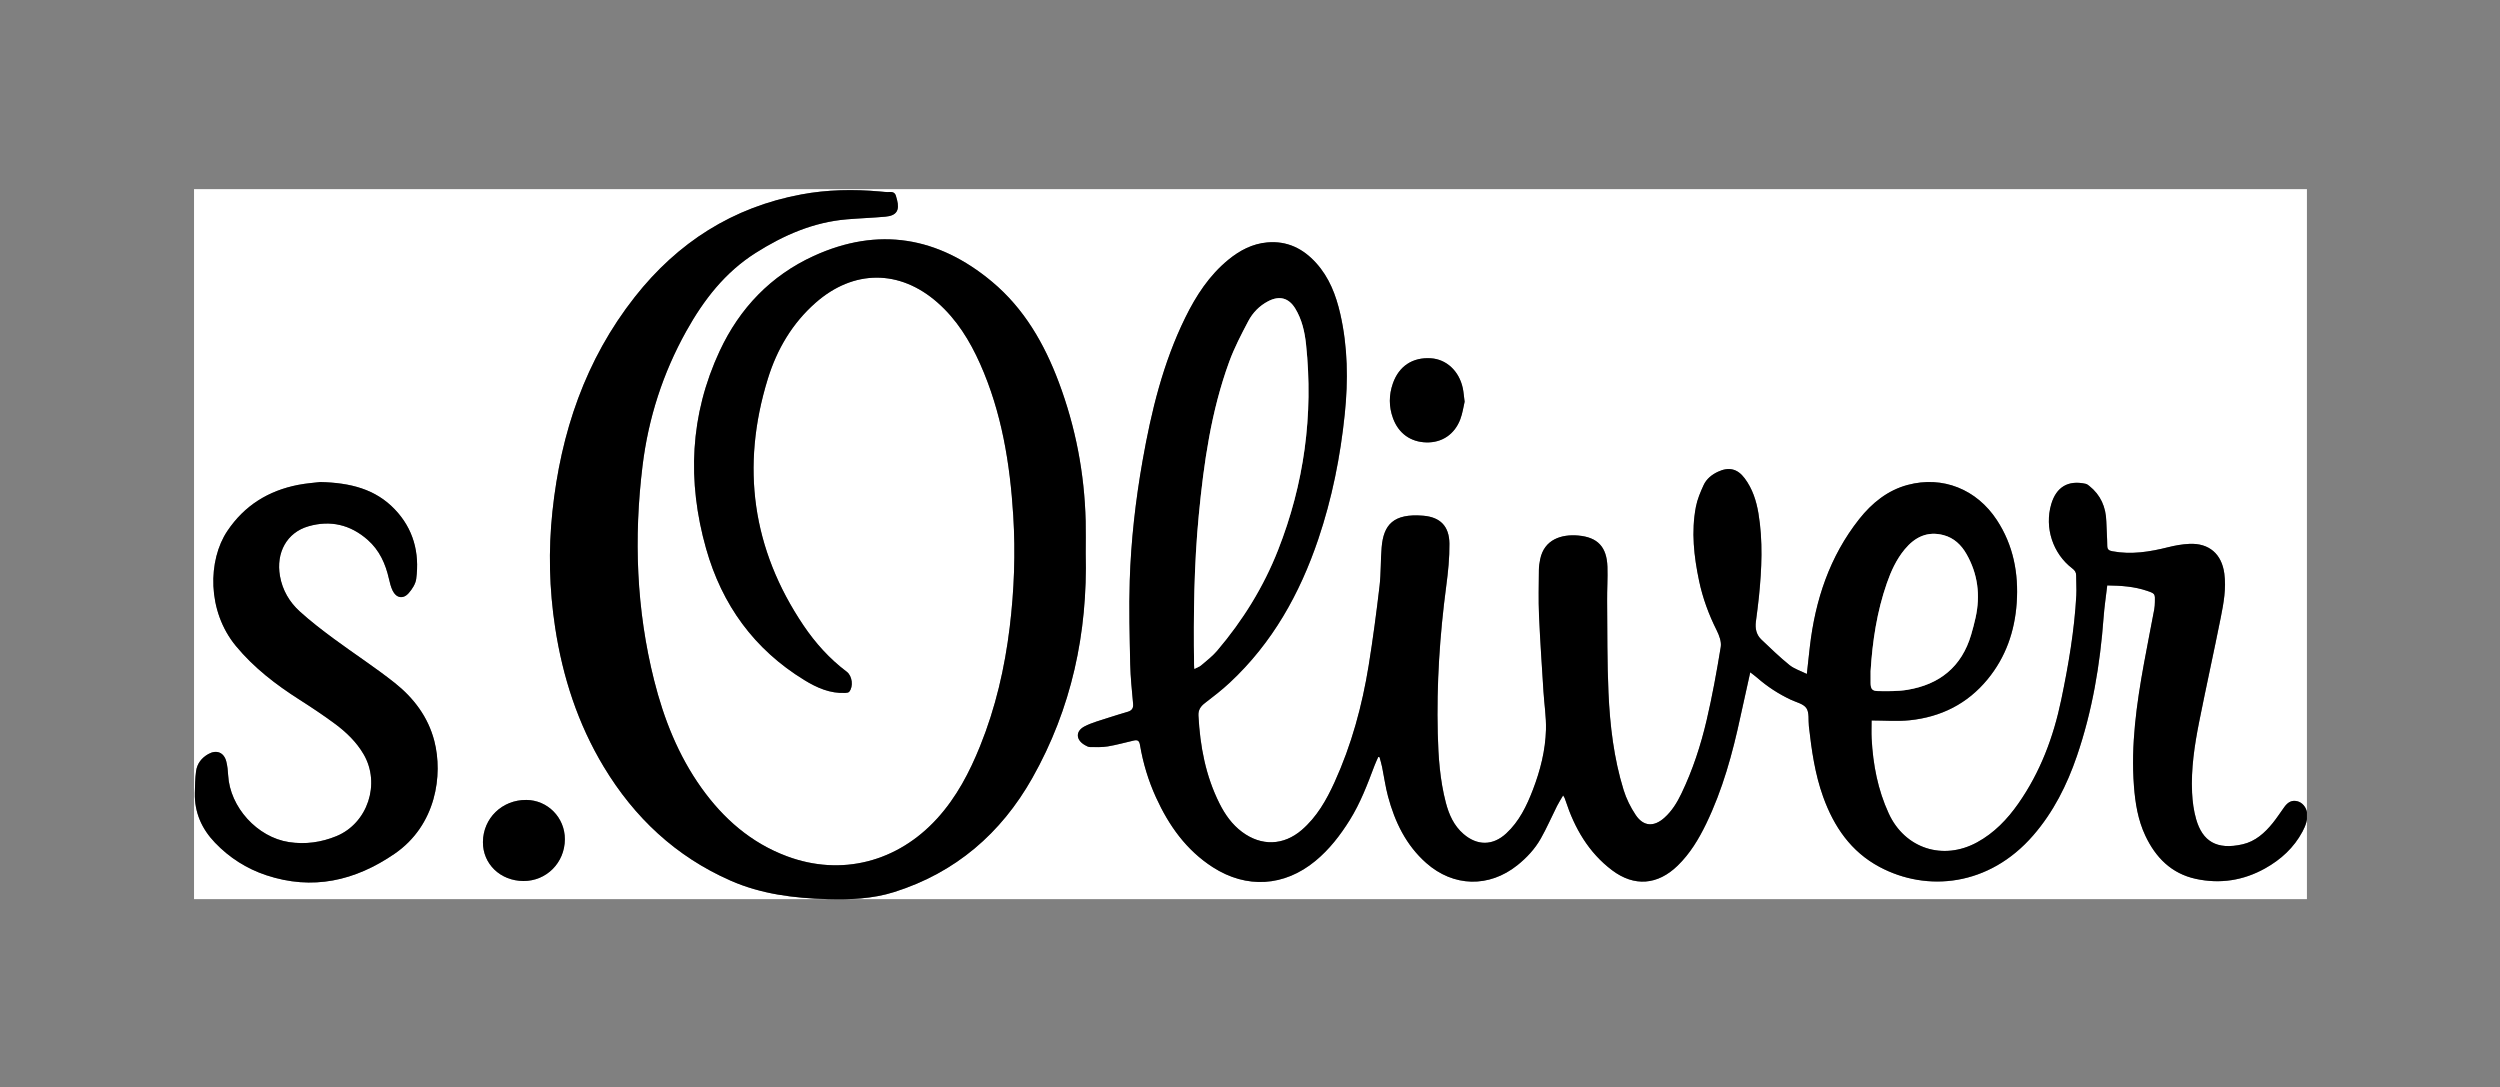 <?xml version="1.0" encoding="utf-8"?>
<!-- Generator: Adobe Illustrator 16.0.0, SVG Export Plug-In . SVG Version: 6.00 Build 0)  -->
<!DOCTYPE svg PUBLIC "-//W3C//DTD SVG 1.1//EN" "http://www.w3.org/Graphics/SVG/1.1/DTD/svg11.dtd">
<svg version="1.1" id="katman_1" xmlns="http://www.w3.org/2000/svg" xmlns:xlink="http://www.w3.org/1999/xlink" x="0px" y="0px"
	 width="284.75px" height="123.85px" viewBox="0 0 284.75 123.85" enable-background="new 0 0 284.75 123.85" xml:space="preserve">
<rect x="0" y="0" width="284.75" height="123.85" fill="#808080" stroke="none"/>
<g>
	<defs>
		<rect id="SVGID_1_" width="284.75" height="123.85"/>
	</defs>
	<clipPath id="SVGID_2_">
		<use xlink:href="#SVGID_1_"  overflow="visible"/>
	</clipPath>
	<g clip-path="url(#SVGID_2_)">
		<defs>
			<rect id="SVGID_3_" x="21.992" y="21.436" width="240.767" height="80.979"/>
		</defs>
		<clipPath id="SVGID_4_">
			<use xlink:href="#SVGID_3_"  overflow="visible"/>
		</clipPath>
		<g clip-path="url(#SVGID_4_)">
			<defs>
				<rect id="SVGID_5_" x="21.991" y="21.437" width="240.768" height="80.977"/>
			</defs>
			<clipPath id="SVGID_6_">
				<use xlink:href="#SVGID_5_"  overflow="visible"/>
			</clipPath>
			<g clip-path="url(#SVGID_6_)">
				<path fill-rule="evenodd" clip-rule="evenodd" fill="#FFFFFF" d="M22.1,102.63c0-27.028,0-54.057,0-81.085
					c80.256,0,160.512,0,240.768,0c0,27.028,0,54.057,0,81.085C182.611,102.63,102.355,102.63,22.1,102.63z M205.8,76.765
					c-0.72-0.359-1.436-0.577-1.975-1.014c-1.117-0.904-2.153-1.911-3.197-2.901c-0.577-0.549-0.728-1.263-0.628-2.041
					c0.122-0.947,0.252-1.895,0.348-2.845c0.318-3.167,0.47-6.334-0.057-9.495c-0.239-1.438-0.684-2.804-1.566-3.987
					c-0.82-1.1-1.808-1.327-3.047-0.746c-0.709,0.333-1.309,0.819-1.631,1.521c-0.365,0.795-0.718,1.626-0.88,2.479
					c-0.538,2.828-0.222,5.638,0.365,8.427c0.414,1.969,1.103,3.834,2.006,5.634c0.287,0.572,0.558,1.299,0.461,1.893
					c-0.456,2.789-0.961,5.576-1.604,8.327c-0.672,2.878-1.588,5.691-2.874,8.366c-0.495,1.03-1.083,2-1.949,2.769
					c-1.191,1.059-2.376,0.994-3.261-0.325c-0.583-0.87-1.069-1.852-1.378-2.851c-1.113-3.604-1.554-7.337-1.722-11.086
					c-0.156-3.476-0.123-6.961-0.154-10.442c-0.012-1.298,0.079-2.599,0.035-3.896c-0.077-2.248-1.101-3.358-3.328-3.553
					c-1.885-0.165-3.882,0.424-4.337,2.728c-0.076,0.388-0.139,0.786-0.142,1.18c-0.013,1.714-0.061,3.43,0.013,5.141
					c0.127,2.918,0.329,5.833,0.511,8.748c0.09,1.438,0.321,2.876,0.283,4.309c-0.063,2.358-0.642,4.638-1.485,6.838
					c-0.708,1.845-1.559,3.617-3.043,4.988c-1.521,1.405-3.303,1.412-4.866,0.061c-1.101-0.951-1.654-2.208-2.012-3.57
					c-0.675-2.583-0.855-5.227-0.921-7.88c-0.14-5.62,0.227-11.211,0.965-16.783c0.213-1.603,0.382-3.228,0.364-4.841
					c-0.021-1.966-1.031-3.016-2.981-3.177c-3.432-0.284-4.52,1.061-4.736,3.588c-0.127,1.472-0.068,2.963-0.241,4.428
					c-0.356,3.024-0.754,6.047-1.24,9.053c-0.743,4.586-1.956,9.049-3.887,13.292c-0.924,2.028-2.017,3.958-3.74,5.439
					c-2.075,1.782-4.599,1.856-6.795,0.217c-1.141-0.851-1.937-1.982-2.566-3.234c-1.583-3.15-2.217-6.531-2.4-10.02
					c-0.033-0.621,0.234-1.038,0.722-1.412c0.972-0.744,1.945-1.496,2.839-2.329c4.858-4.524,7.992-10.145,10.089-16.354
					c1.561-4.62,2.516-9.397,3.016-14.252c0.395-3.823,0.349-7.636-0.513-11.408c-0.488-2.137-1.257-4.142-2.751-5.795
					c-1.486-1.644-3.307-2.539-5.566-2.34c-1.694,0.15-3.134,0.913-4.428,1.972c-2.182,1.787-3.679,4.093-4.905,6.588
					c-2.537,5.161-3.874,10.686-4.868,16.308c-0.799,4.516-1.317,9.07-1.461,13.651c-0.1,3.169-0.012,6.346,0.055,9.518
					c0.032,1.513,0.196,3.022,0.33,4.531c0.043,0.482-0.145,0.748-0.579,0.882c-0.74,0.228-1.485,0.438-2.219,0.683
					c-0.919,0.308-1.877,0.55-2.73,0.99c-1.053,0.545-1.003,1.532,0.022,2.125c0.185,0.106,0.397,0.228,0.598,0.23
					c0.678,0.008,1.367,0.034,2.031-0.076c0.993-0.165,1.967-0.443,2.95-0.667c0.417-0.096,0.625-0.003,0.709,0.501
					c0.348,2.069,0.954,4.069,1.826,5.979c1.464,3.207,3.447,6.005,6.463,7.946c3.856,2.481,8.146,2.208,11.684-0.709
					c1.593-1.313,2.83-2.919,3.917-4.658c1.212-1.94,2.014-4.063,2.814-6.188c0.128-0.339,0.286-0.667,0.431-0.999
					c0.051,0.007,0.101,0.014,0.151,0.021c0.1,0.38,0.216,0.755,0.294,1.139c0.228,1.111,0.377,2.242,0.671,3.335
					c0.78,2.902,2.049,5.545,4.35,7.58c3.101,2.741,7.15,2.836,10.379,0.257c1.068-0.854,1.994-1.85,2.665-3.032
					c0.683-1.201,1.231-2.479,1.854-3.716c0.208-0.413,0.462-0.803,0.694-1.203c0.182,0.251,0.226,0.426,0.282,0.597
					c1.027,3.134,2.621,5.906,5.294,7.922c2.536,1.913,5.196,1.688,7.472-0.524c1.404-1.366,2.396-3.016,3.241-4.76
					c1.881-3.888,3.011-8.017,3.911-12.22c0.354-1.65,0.729-3.296,1.114-5.038c0.308,0.24,0.554,0.413,0.779,0.61
					c1.161,1.017,2.439,1.849,3.836,2.508c0.621,0.293,1.449,0.468,1.782,0.965c0.346,0.517,0.203,1.358,0.282,2.058
					c0.307,2.726,0.69,5.438,1.624,8.035c1.222,3.397,3.166,6.252,6.423,7.99c5.383,2.874,12.457,2.23,17.507-3.597
					c2.297-2.649,3.849-5.743,4.976-9.043c1.748-5.114,2.641-10.398,3.037-15.777c0.089-1.212,0.273-2.418,0.416-3.648
					c1.598,0.023,3.085,0.125,4.52,0.612c0.931,0.316,0.936,0.333,0.906,1.293c-0.008,0.27-0.018,0.543-0.067,0.808
					c-0.39,2.071-0.803,4.138-1.181,6.211c-0.839,4.604-1.49,9.226-1.135,13.926c0.147,1.95,0.458,3.875,1.3,5.66
					c1.173,2.485,2.965,4.31,5.738,4.913c2.769,0.603,5.421,0.191,7.897-1.19c1.797-1.004,3.277-2.354,4.26-4.193
					c0.352-0.658,0.61-1.349,0.521-2.119c-0.075-0.642-0.532-1.191-1.104-1.335c-0.582-0.146-1.048,0.056-1.476,0.646
					c-0.443,0.613-0.855,1.252-1.33,1.84c-0.912,1.127-1.982,2.089-3.433,2.419c-2.972,0.676-4.564-0.364-5.286-2.847
					c-0.283-0.976-0.419-2.016-0.467-3.033c-0.128-2.719,0.275-5.4,0.804-8.056c0.791-3.976,1.671-7.934,2.465-11.908
					c0.328-1.641,0.628-3.3,0.404-4.992c-0.296-2.235-1.739-3.49-3.988-3.384c-0.804,0.038-1.614,0.182-2.397,0.378
					c-2.099,0.525-4.197,0.873-6.364,0.464c-0.409-0.077-0.582-0.201-0.586-0.638c-0.007-0.919-0.08-1.838-0.106-2.758
					c-0.048-1.642-0.644-3.016-1.945-4.051c-0.123-0.098-0.262-0.204-0.409-0.237c-1.995-0.444-3.349,0.365-3.923,2.331
					c-0.779,2.665,0.184,5.621,2.4,7.305c0.282,0.215,0.446,0.433,0.443,0.797c-0.007,0.757,0.057,1.516,0.017,2.27
					c-0.217,4.007-0.897,7.951-1.713,11.871c-0.884,4.256-2.385,8.271-4.898,11.856c-1.256,1.791-2.747,3.346-4.691,4.406
					c-3.882,2.117-8.224,0.71-10.063-3.284c-1.246-2.705-1.795-5.581-1.949-8.539c-0.035-0.676-0.005-1.354-0.005-2.059
					c1.504,0,2.938,0.122,4.346-0.024c3.551-0.369,6.563-1.866,8.858-4.656c2.077-2.523,3.1-5.474,3.323-8.697
					c0.233-3.375-0.378-6.582-2.263-9.454c-2.292-3.495-6.163-5.063-10.158-3.994c-2.274,0.608-4.074,2.063-5.521,3.896
					c-3.364,4.26-4.999,9.205-5.617,14.533C206.025,74.645,205.924,75.628,205.8,76.765z M123.661,63.021
					c0-1.227,0.026-2.453-0.004-3.679c-0.134-5.435-1.149-10.705-3.057-15.796c-1.649-4.401-3.953-8.405-7.603-11.456
					c-6.144-5.135-12.966-6.295-20.314-2.937c-4.886,2.232-8.438,5.952-10.705,10.811c-3.403,7.293-3.728,14.851-1.552,22.53
					c1.812,6.396,5.466,11.462,11.188,14.965c1.44,0.883,2.936,1.544,4.669,1.461c0.15-0.008,0.354-0.028,0.436-0.125
					c0.501-0.592,0.359-1.808-0.277-2.286c-1.956-1.47-3.578-3.277-4.927-5.28c-5.854-8.689-7.142-18.09-4.063-28.073
					c1.036-3.358,2.78-6.333,5.458-8.686c4.309-3.785,9.553-3.801,13.857-0.026c2.199,1.928,3.698,4.364,4.874,7.006
					c2.447,5.499,3.4,11.332,3.769,17.284c0.263,4.242,0.109,8.473-0.403,12.693c-0.566,4.654-1.611,9.184-3.371,13.543
					c-1.209,2.997-2.684,5.821-4.875,8.235c-4.528,4.988-10.941,6.633-17.134,4.319c-4.088-1.527-7.229-4.279-9.737-7.793
					c-2.645-3.706-4.284-7.867-5.386-12.249c-2.025-8.056-2.325-16.216-1.318-24.437c0.665-5.426,2.312-10.537,4.977-15.323
					c1.985-3.564,4.414-6.709,7.917-8.926c3.196-2.022,6.583-3.501,10.397-3.818c1.456-0.121,2.917-0.17,4.371-0.301
					c1.254-0.113,1.638-0.703,1.326-1.913c-0.027-0.104-0.068-0.206-0.089-0.312c-0.08-0.41-0.285-0.617-0.742-0.585
					c-0.375,0.026-0.756-0.026-1.133-0.06c-2.997-0.265-5.979-0.214-8.946,0.339c-7.817,1.459-14.077,5.472-18.954,11.67
					c-5.642,7.17-8.435,15.466-9.388,24.445c-0.468,4.415-0.362,8.825,0.31,13.217c0.861,5.634,2.589,10.969,5.543,15.867
					c3.484,5.777,8.196,10.204,14.413,12.946c3.513,1.549,7.234,2.009,11.026,2.115c2.59,0.073,5.162-0.02,7.655-0.81
					c6.977-2.212,12.148-6.673,15.708-12.975C122.054,80.694,123.893,72.084,123.661,63.021z M36.477,54.904
					c-0.597,0.075-1.573,0.14-2.524,0.326c-3.388,0.663-6.117,2.349-8.063,5.256c-2.208,3.299-2.34,9.081,0.986,13.102
					c2.042,2.467,4.526,4.375,7.2,6.082c1.382,0.883,2.751,1.79,4.068,2.766c1.293,0.959,2.457,2.071,3.279,3.486
					c1.945,3.349,0.453,7.852-3.104,9.314c-1.733,0.713-3.536,0.963-5.405,0.68c-3.614-0.55-6.733-3.983-6.929-7.627
					c-0.028-0.52-0.083-1.048-0.21-1.55c-0.263-1.039-1.111-1.379-2.047-0.852c-0.767,0.432-1.278,1.087-1.396,1.955
					c-0.111,0.817-0.12,1.65-0.139,2.478c-0.052,2.213,0.784,4.08,2.292,5.658c1.638,1.714,3.608,2.967,5.837,3.708
					c5.276,1.755,10.112,0.648,14.614-2.437c4.759-3.262,5.527-8.996,4.534-12.85c-0.708-2.746-2.361-4.916-4.531-6.634
					c-2.23-1.766-4.627-3.318-6.917-5.011c-1.332-0.983-2.651-1.997-3.875-3.108c-1.18-1.07-1.975-2.42-2.259-4.033
					c-0.47-2.673,0.785-4.962,3.245-5.67c2.506-0.721,4.779-0.186,6.746,1.546c1.342,1.182,2.034,2.722,2.42,4.432
					c0.103,0.454,0.218,0.918,0.415,1.336c0.404,0.854,1.196,1.018,1.823,0.312c0.401-0.452,0.794-1.054,0.87-1.63
					c0.397-2.996-0.326-5.711-2.443-7.927C42.768,55.713,39.925,54.986,36.477,54.904z M59.945,91.114
					c-2.758-0.018-4.92,2.084-4.938,4.797c-0.015,2.495,1.982,4.417,4.608,4.434c2.624,0.017,4.713-2.088,4.722-4.754
					C64.346,93.128,62.384,91.13,59.945,91.114z M166.82,45.756c-0.086-0.652-0.114-1.104-0.208-1.542
					c-0.417-1.952-1.856-3.292-3.63-3.406c-2.078-0.133-3.638,0.886-4.331,2.858c-0.464,1.322-0.47,2.656,0.014,3.975
					c0.635,1.73,2.013,2.711,3.82,2.749c1.747,0.036,3.183-0.907,3.838-2.625C166.589,47.07,166.688,46.311,166.82,45.756z"/>
				<path fill-rule="evenodd" clip-rule="evenodd" d="M205.8,76.765c0.124-1.137,0.226-2.12,0.34-3.102
					c0.618-5.328,2.253-10.272,5.617-14.533c1.447-1.833,3.247-3.288,5.521-3.896c3.995-1.069,7.866,0.499,10.158,3.994
					c1.885,2.872,2.496,6.079,2.263,9.454c-0.224,3.224-1.246,6.174-3.323,8.697c-2.296,2.79-5.308,4.287-8.858,4.656
					c-1.407,0.146-2.842,0.024-4.346,0.024c0,0.704-0.03,1.383,0.005,2.059c0.154,2.958,0.703,5.834,1.949,8.539
					c1.84,3.994,6.182,5.401,10.063,3.284c1.944-1.061,3.436-2.615,4.691-4.406c2.514-3.586,4.015-7.601,4.898-11.856
					c0.815-3.92,1.496-7.864,1.713-11.871c0.04-0.754-0.023-1.513-0.017-2.27c0.003-0.364-0.161-0.582-0.443-0.797
					c-2.217-1.685-3.18-4.64-2.4-7.305c0.574-1.966,1.928-2.774,3.923-2.331c0.147,0.033,0.286,0.139,0.409,0.237
					c1.302,1.035,1.897,2.409,1.945,4.051c0.026,0.92,0.1,1.838,0.106,2.758c0.004,0.437,0.177,0.561,0.586,0.638
					c2.167,0.409,4.266,0.061,6.364-0.464c0.783-0.196,1.594-0.34,2.397-0.378c2.249-0.106,3.692,1.148,3.988,3.384
					c0.224,1.692-0.076,3.352-0.404,4.992c-0.794,3.975-1.674,7.933-2.465,11.908c-0.528,2.655-0.932,5.337-0.804,8.056
					c0.048,1.018,0.184,2.058,0.467,3.033c0.722,2.482,2.314,3.522,5.286,2.847c1.45-0.33,2.521-1.292,3.433-2.419
					c0.475-0.588,0.887-1.227,1.33-1.84c0.428-0.591,0.894-0.792,1.476-0.646c0.572,0.144,1.029,0.693,1.104,1.335
					c0.089,0.771-0.17,1.461-0.521,2.119c-0.982,1.84-2.463,3.189-4.26,4.193c-2.477,1.382-5.129,1.793-7.897,1.19
					c-2.773-0.604-4.565-2.428-5.738-4.913c-0.842-1.785-1.152-3.71-1.3-5.66c-0.355-4.7,0.296-9.322,1.135-13.926
					c0.378-2.073,0.791-4.14,1.181-6.211c0.05-0.265,0.06-0.538,0.067-0.808c0.029-0.96,0.024-0.977-0.906-1.293
					c-1.435-0.487-2.922-0.589-4.52-0.612c-0.143,1.23-0.327,2.437-0.416,3.648c-0.396,5.379-1.289,10.663-3.037,15.777
					c-1.127,3.3-2.679,6.394-4.976,9.043c-5.05,5.827-12.124,6.471-17.507,3.597c-3.257-1.738-5.201-4.593-6.423-7.99
					c-0.934-2.597-1.317-5.31-1.624-8.035c-0.079-0.699,0.063-1.541-0.282-2.058c-0.333-0.497-1.161-0.672-1.782-0.965
					c-1.396-0.659-2.675-1.491-3.836-2.508c-0.226-0.197-0.472-0.37-0.779-0.61c-0.386,1.742-0.76,3.388-1.114,5.038
					c-0.9,4.203-2.03,8.332-3.911,12.22c-0.845,1.744-1.837,3.394-3.241,4.76c-2.275,2.212-4.936,2.438-7.472,0.524
					c-2.673-2.016-4.267-4.788-5.294-7.922c-0.057-0.171-0.101-0.346-0.282-0.597c-0.232,0.4-0.486,0.79-0.694,1.203
					c-0.622,1.236-1.171,2.515-1.854,3.716c-0.671,1.183-1.597,2.179-2.665,3.032c-3.229,2.579-7.278,2.484-10.379-0.257
					c-2.301-2.035-3.569-4.678-4.35-7.58c-0.294-1.093-0.443-2.224-0.671-3.335c-0.078-0.384-0.194-0.759-0.294-1.139
					c-0.051-0.007-0.101-0.014-0.151-0.021c-0.145,0.332-0.303,0.66-0.431,0.999c-0.801,2.125-1.603,4.247-2.814,6.188
					c-1.087,1.739-2.324,3.345-3.917,4.658c-3.537,2.917-7.828,3.19-11.684,0.709c-3.016-1.941-4.999-4.739-6.463-7.946
					c-0.872-1.91-1.478-3.91-1.826-5.979c-0.084-0.504-0.292-0.597-0.709-0.501c-0.983,0.224-1.957,0.502-2.95,0.667
					c-0.664,0.11-1.353,0.084-2.031,0.076c-0.201-0.003-0.413-0.124-0.598-0.23c-1.025-0.593-1.076-1.58-0.022-2.125
					c0.853-0.44,1.811-0.683,2.73-0.99c0.733-0.245,1.479-0.455,2.219-0.683c0.434-0.134,0.622-0.399,0.579-0.882
					c-0.134-1.509-0.298-3.019-0.33-4.531c-0.067-3.172-0.155-6.349-0.055-9.518c0.144-4.582,0.663-9.135,1.461-13.651
					c0.994-5.623,2.331-11.147,4.868-16.308c1.227-2.495,2.724-4.802,4.905-6.588c1.293-1.059,2.733-1.822,4.428-1.972
					c2.26-0.199,4.08,0.696,5.566,2.34c1.494,1.653,2.263,3.659,2.751,5.795c0.861,3.772,0.907,7.584,0.513,11.408
					c-0.5,4.855-1.455,9.632-3.016,14.252c-2.097,6.209-5.23,11.83-10.089,16.354c-0.894,0.833-1.868,1.585-2.839,2.329
					c-0.488,0.374-0.754,0.791-0.722,1.412c0.183,3.488,0.816,6.869,2.4,10.02c0.629,1.252,1.426,2.384,2.566,3.234
					c2.196,1.64,4.72,1.565,6.795-0.217c1.724-1.481,2.816-3.411,3.74-5.439c1.931-4.243,3.144-8.706,3.887-13.292
					c0.486-3.006,0.884-6.028,1.24-9.053c0.173-1.465,0.114-2.956,0.241-4.428c0.217-2.527,1.305-3.872,4.736-3.588
					c1.95,0.162,2.961,1.211,2.981,3.177c0.018,1.613-0.151,3.238-0.364,4.841c-0.738,5.572-1.104,11.163-0.965,16.783
					c0.065,2.653,0.246,5.297,0.921,7.88c0.357,1.362,0.911,2.619,2.012,3.57c1.563,1.352,3.346,1.345,4.866-0.061
					c1.484-1.371,2.335-3.144,3.043-4.988c0.844-2.2,1.423-4.479,1.485-6.838c0.038-1.433-0.193-2.871-0.283-4.309
					c-0.182-2.915-0.384-5.83-0.511-8.748c-0.073-1.711-0.025-3.427-0.013-5.141c0.003-0.394,0.065-0.792,0.142-1.18
					c0.455-2.304,2.452-2.893,4.337-2.728c2.228,0.195,3.251,1.305,3.328,3.553c0.044,1.297-0.047,2.598-0.035,3.896
					c0.031,3.481-0.002,6.967,0.154,10.442c0.168,3.749,0.608,7.481,1.722,11.086c0.309,0.999,0.795,1.98,1.378,2.851
					c0.885,1.319,2.069,1.384,3.261,0.325c0.866-0.769,1.454-1.738,1.949-2.769c1.286-2.675,2.202-5.488,2.874-8.366
					c0.644-2.751,1.148-5.538,1.604-8.327c0.097-0.594-0.174-1.32-0.461-1.893c-0.903-1.8-1.592-3.665-2.006-5.634
					c-0.587-2.789-0.903-5.599-0.365-8.427c0.162-0.853,0.515-1.684,0.88-2.479c0.322-0.702,0.922-1.189,1.631-1.521
					c1.239-0.581,2.227-0.354,3.047,0.746c0.883,1.183,1.327,2.549,1.566,3.987c0.526,3.161,0.375,6.328,0.057,9.495
					c-0.096,0.95-0.226,1.897-0.348,2.845c-0.1,0.778,0.051,1.492,0.628,2.041c1.044,0.99,2.08,1.997,3.197,2.901
					C204.364,76.188,205.08,76.406,205.8,76.765z M136.042,76.186c0.295-0.154,0.558-0.236,0.75-0.401
					c0.627-0.538,1.298-1.048,1.83-1.673c2.929-3.443,5.291-7.252,6.945-11.457c2.969-7.544,4.045-15.369,3.19-23.439
					c-0.15-1.418-0.466-2.814-1.219-4.059c-0.75-1.238-1.814-1.515-3.097-0.845c-0.993,0.519-1.756,1.306-2.262,2.267
					c-0.796,1.508-1.593,3.036-2.176,4.633c-2.055,5.627-2.889,11.513-3.46,17.441c-0.545,5.661-0.609,11.341-0.538,17.022
					C136.008,75.812,136.025,75.95,136.042,76.186z M213.061,76.439c0,0.45-0.003,0.9,0,1.35c0.005,0.666,0.167,0.916,0.845,0.925
					c1.112,0.014,2.244,0.038,3.335-0.142c3.681-0.606,6.198-2.629,7.273-6.282c0.188-0.638,0.358-1.283,0.502-1.933
					c0.564-2.547,0.263-4.982-1.037-7.256c-0.588-1.03-1.42-1.831-2.602-2.146c-1.845-0.492-3.275,0.221-4.435,1.623
					c-0.943,1.14-1.55,2.466-2.031,3.849C213.782,69.667,213.272,73.022,213.061,76.439z"/>
				<path fill-rule="evenodd" clip-rule="evenodd" d="M123.661,63.021c0.232,9.063-1.607,17.673-6.085,25.602
					c-3.559,6.302-8.73,10.763-15.708,12.975c-2.493,0.79-5.065,0.883-7.655,0.81c-3.792-0.106-7.513-0.566-11.026-2.115
					c-6.217-2.742-10.929-7.169-14.413-12.946c-2.954-4.898-4.682-10.233-5.543-15.867c-0.672-4.393-0.778-8.803-0.31-13.217
					c0.953-8.979,3.746-17.275,9.388-24.445c4.877-6.198,11.137-10.211,18.954-11.67c2.967-0.554,5.949-0.604,8.946-0.339
					c0.377,0.034,0.759,0.086,1.133,0.06c0.457-0.032,0.662,0.175,0.742,0.585c0.021,0.105,0.062,0.207,0.089,0.312
					c0.312,1.21-0.072,1.8-1.326,1.913c-1.455,0.131-2.916,0.18-4.371,0.301c-3.814,0.317-7.201,1.796-10.397,3.818
					c-3.504,2.217-5.932,5.362-7.917,8.926c-2.665,4.786-4.312,9.897-4.977,15.323c-1.007,8.221-0.707,16.381,1.318,24.437
					c1.102,4.382,2.741,8.543,5.386,12.249c2.507,3.514,5.648,6.266,9.737,7.793c6.193,2.313,12.606,0.669,17.134-4.319
					c2.191-2.414,3.665-5.238,4.875-8.235c1.76-4.359,2.805-8.889,3.371-13.543c0.513-4.22,0.666-8.451,0.403-12.693
					c-0.369-5.952-1.322-11.785-3.769-17.284c-1.176-2.643-2.674-5.078-4.874-7.006c-4.305-3.775-9.548-3.759-13.857,0.026
					c-2.678,2.353-4.422,5.328-5.458,8.686c-3.079,9.983-1.791,19.384,4.063,28.073c1.349,2.003,2.972,3.811,4.927,5.28
					c0.637,0.479,0.778,1.694,0.277,2.286c-0.082,0.097-0.286,0.117-0.436,0.125c-1.733,0.083-3.229-0.578-4.669-1.461
					c-5.721-3.503-9.375-8.569-11.188-14.965c-2.175-7.679-1.851-15.236,1.552-22.53c2.268-4.859,5.819-8.578,10.705-10.811
					c7.349-3.358,14.17-2.198,20.314,2.937c3.65,3.051,5.953,7.055,7.603,11.456c1.908,5.091,2.923,10.361,3.057,15.796
					C123.687,60.568,123.661,61.794,123.661,63.021z"/>
				<path fill-rule="evenodd" clip-rule="evenodd" d="M36.477,54.904c3.448,0.082,6.291,0.81,8.487,3.108
					c2.117,2.215,2.84,4.931,2.443,7.927c-0.076,0.576-0.469,1.178-0.87,1.63c-0.626,0.706-1.418,0.543-1.823-0.312
					c-0.197-0.418-0.313-0.882-0.415-1.336c-0.386-1.71-1.079-3.25-2.42-4.432c-1.967-1.732-4.24-2.267-6.746-1.546
					c-2.46,0.708-3.715,2.998-3.245,5.67c0.284,1.613,1.079,2.963,2.259,4.033c1.224,1.111,2.544,2.125,3.875,3.108
					c2.29,1.692,4.687,3.245,6.917,5.011c2.17,1.718,3.823,3.888,4.531,6.634c0.993,3.854,0.225,9.588-4.534,12.85
					c-4.501,3.085-9.338,4.191-14.614,2.437c-2.229-0.741-4.199-1.994-5.837-3.708c-1.509-1.578-2.344-3.445-2.292-5.658
					c0.019-0.827,0.028-1.66,0.139-2.478c0.118-0.868,0.629-1.523,1.396-1.955c0.936-0.527,1.784-0.188,2.047,0.852
					c0.127,0.502,0.183,1.03,0.21,1.55c0.195,3.644,3.315,7.077,6.929,7.627c1.869,0.283,3.672,0.033,5.405-0.68
					c3.557-1.463,5.049-5.966,3.104-9.314c-0.822-1.415-1.985-2.527-3.279-3.486c-1.317-0.976-2.687-1.883-4.068-2.766
					c-2.674-1.707-5.159-3.615-7.2-6.082c-3.326-4.021-3.193-9.803-0.986-13.102c1.945-2.907,4.674-4.593,8.063-5.256
					C34.904,55.043,35.88,54.979,36.477,54.904z"/>
				<path fill-rule="evenodd" clip-rule="evenodd" d="M59.945,91.114c2.439,0.017,4.4,2.015,4.392,4.477
					c-0.008,2.666-2.098,4.771-4.722,4.754c-2.626-0.017-4.623-1.938-4.608-4.434C55.025,93.198,57.188,91.096,59.945,91.114z"/>
				<path fill-rule="evenodd" clip-rule="evenodd" d="M166.82,45.756c-0.133,0.555-0.231,1.313-0.497,2.009
					c-0.655,1.719-2.091,2.662-3.838,2.625c-1.808-0.038-3.186-1.019-3.82-2.749c-0.483-1.319-0.478-2.653-0.014-3.975
					c0.693-1.972,2.253-2.992,4.331-2.858c1.773,0.114,3.213,1.454,3.63,3.406C166.706,44.652,166.734,45.104,166.82,45.756z"/>
				<path fill-rule="evenodd" clip-rule="evenodd" fill="#FFFFFF" d="M136.042,76.186c-0.017-0.236-0.034-0.374-0.036-0.511
					c-0.072-5.682-0.007-11.361,0.538-17.022c0.571-5.928,1.405-11.813,3.46-17.441c0.583-1.597,1.38-3.125,2.176-4.633
					c0.506-0.961,1.269-1.749,2.262-2.267c1.282-0.67,2.347-0.394,3.097,0.845c0.753,1.244,1.068,2.64,1.219,4.059
					c0.854,8.071-0.222,15.896-3.19,23.439c-1.654,4.205-4.017,8.014-6.945,11.457c-0.531,0.625-1.202,1.135-1.83,1.673
					C136.6,75.95,136.337,76.032,136.042,76.186z"/>
				<path fill-rule="evenodd" clip-rule="evenodd" fill="#FFFFFF" d="M213.061,76.439c0.212-3.417,0.722-6.771,1.851-10.013
					c0.481-1.383,1.088-2.709,2.031-3.849c1.159-1.401,2.59-2.115,4.435-1.623c1.182,0.315,2.014,1.117,2.602,2.146
					c1.3,2.273,1.602,4.709,1.037,7.256c-0.144,0.649-0.313,1.295-0.502,1.933c-1.075,3.653-3.593,5.676-7.273,6.282
					c-1.091,0.18-2.223,0.155-3.335,0.142c-0.678-0.009-0.84-0.259-0.845-0.925C213.058,77.339,213.061,76.889,213.061,76.439z"/>
			</g>
		</g>
	</g>
</g>
</svg>
